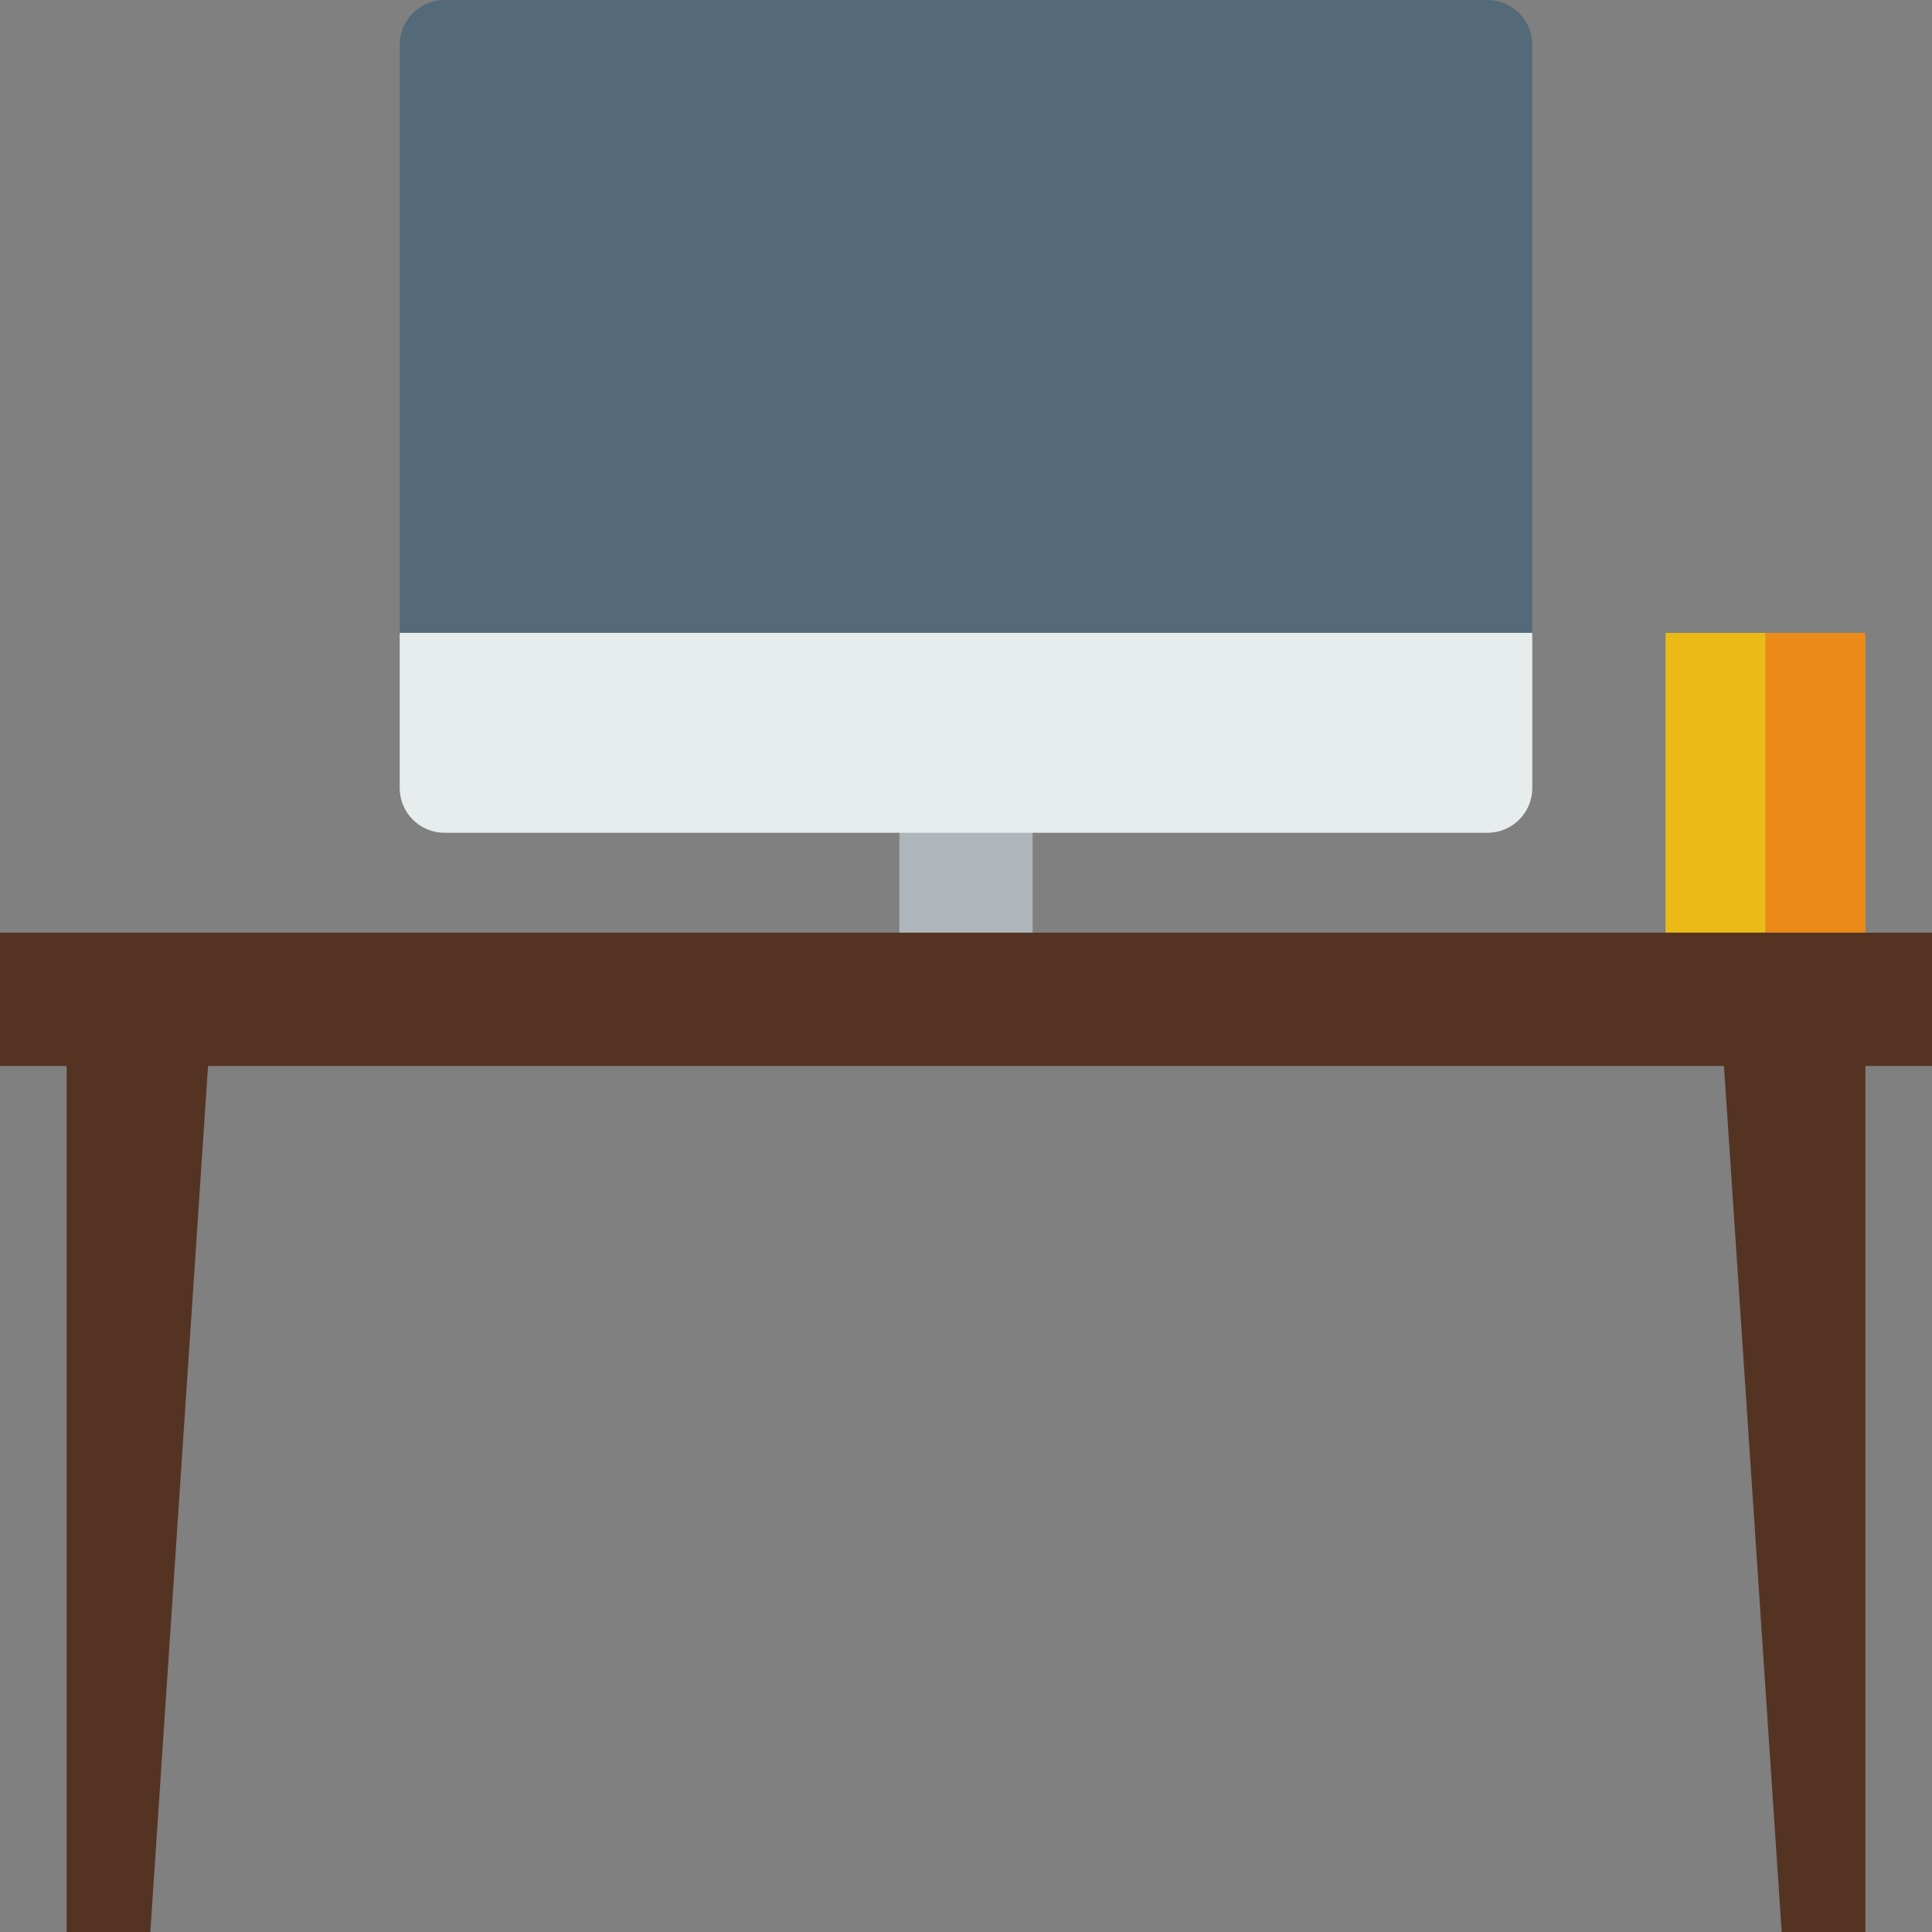 <svg xmlns="http://www.w3.org/2000/svg" xmlns:xlink="http://www.w3.org/1999/xlink" id="Capa_1" viewBox="0 0 58 58" xml:space="preserve"><rect x="0" y="0" width="58" height="58" fill="#808080" stroke="none"/><rect x="53" y="19" style="fill:#ED8A19;" width="3" height="9"></rect><rect x="50" y="19" style="fill:#EBBA16;" width="3" height="9"></rect><path style="fill:#546A79;" d="M46,19H12V1.342C12,0.601,12.601,0,13.342,0h31.316C45.399,0,46,0.601,46,1.342V19z"></path><rect x="27" y="23" style="fill:#AFB6BB;" width="4" height="5"></rect><path style="fill:#E7ECED;" d="M44.658,25H13.342C12.601,25,12,24.399,12,23.658V19h34v4.658C46,24.399,45.399,25,44.658,25z"></path><polygon style="fill:#553323;" points="58,28 56,28 51.487,28 6.513,28 2,28 0,28 0,32 2,32 2,58 4.513,58 6.246,32 51.754,32 53.487,58 56,58 56,32 58,32 "></polygon></svg>